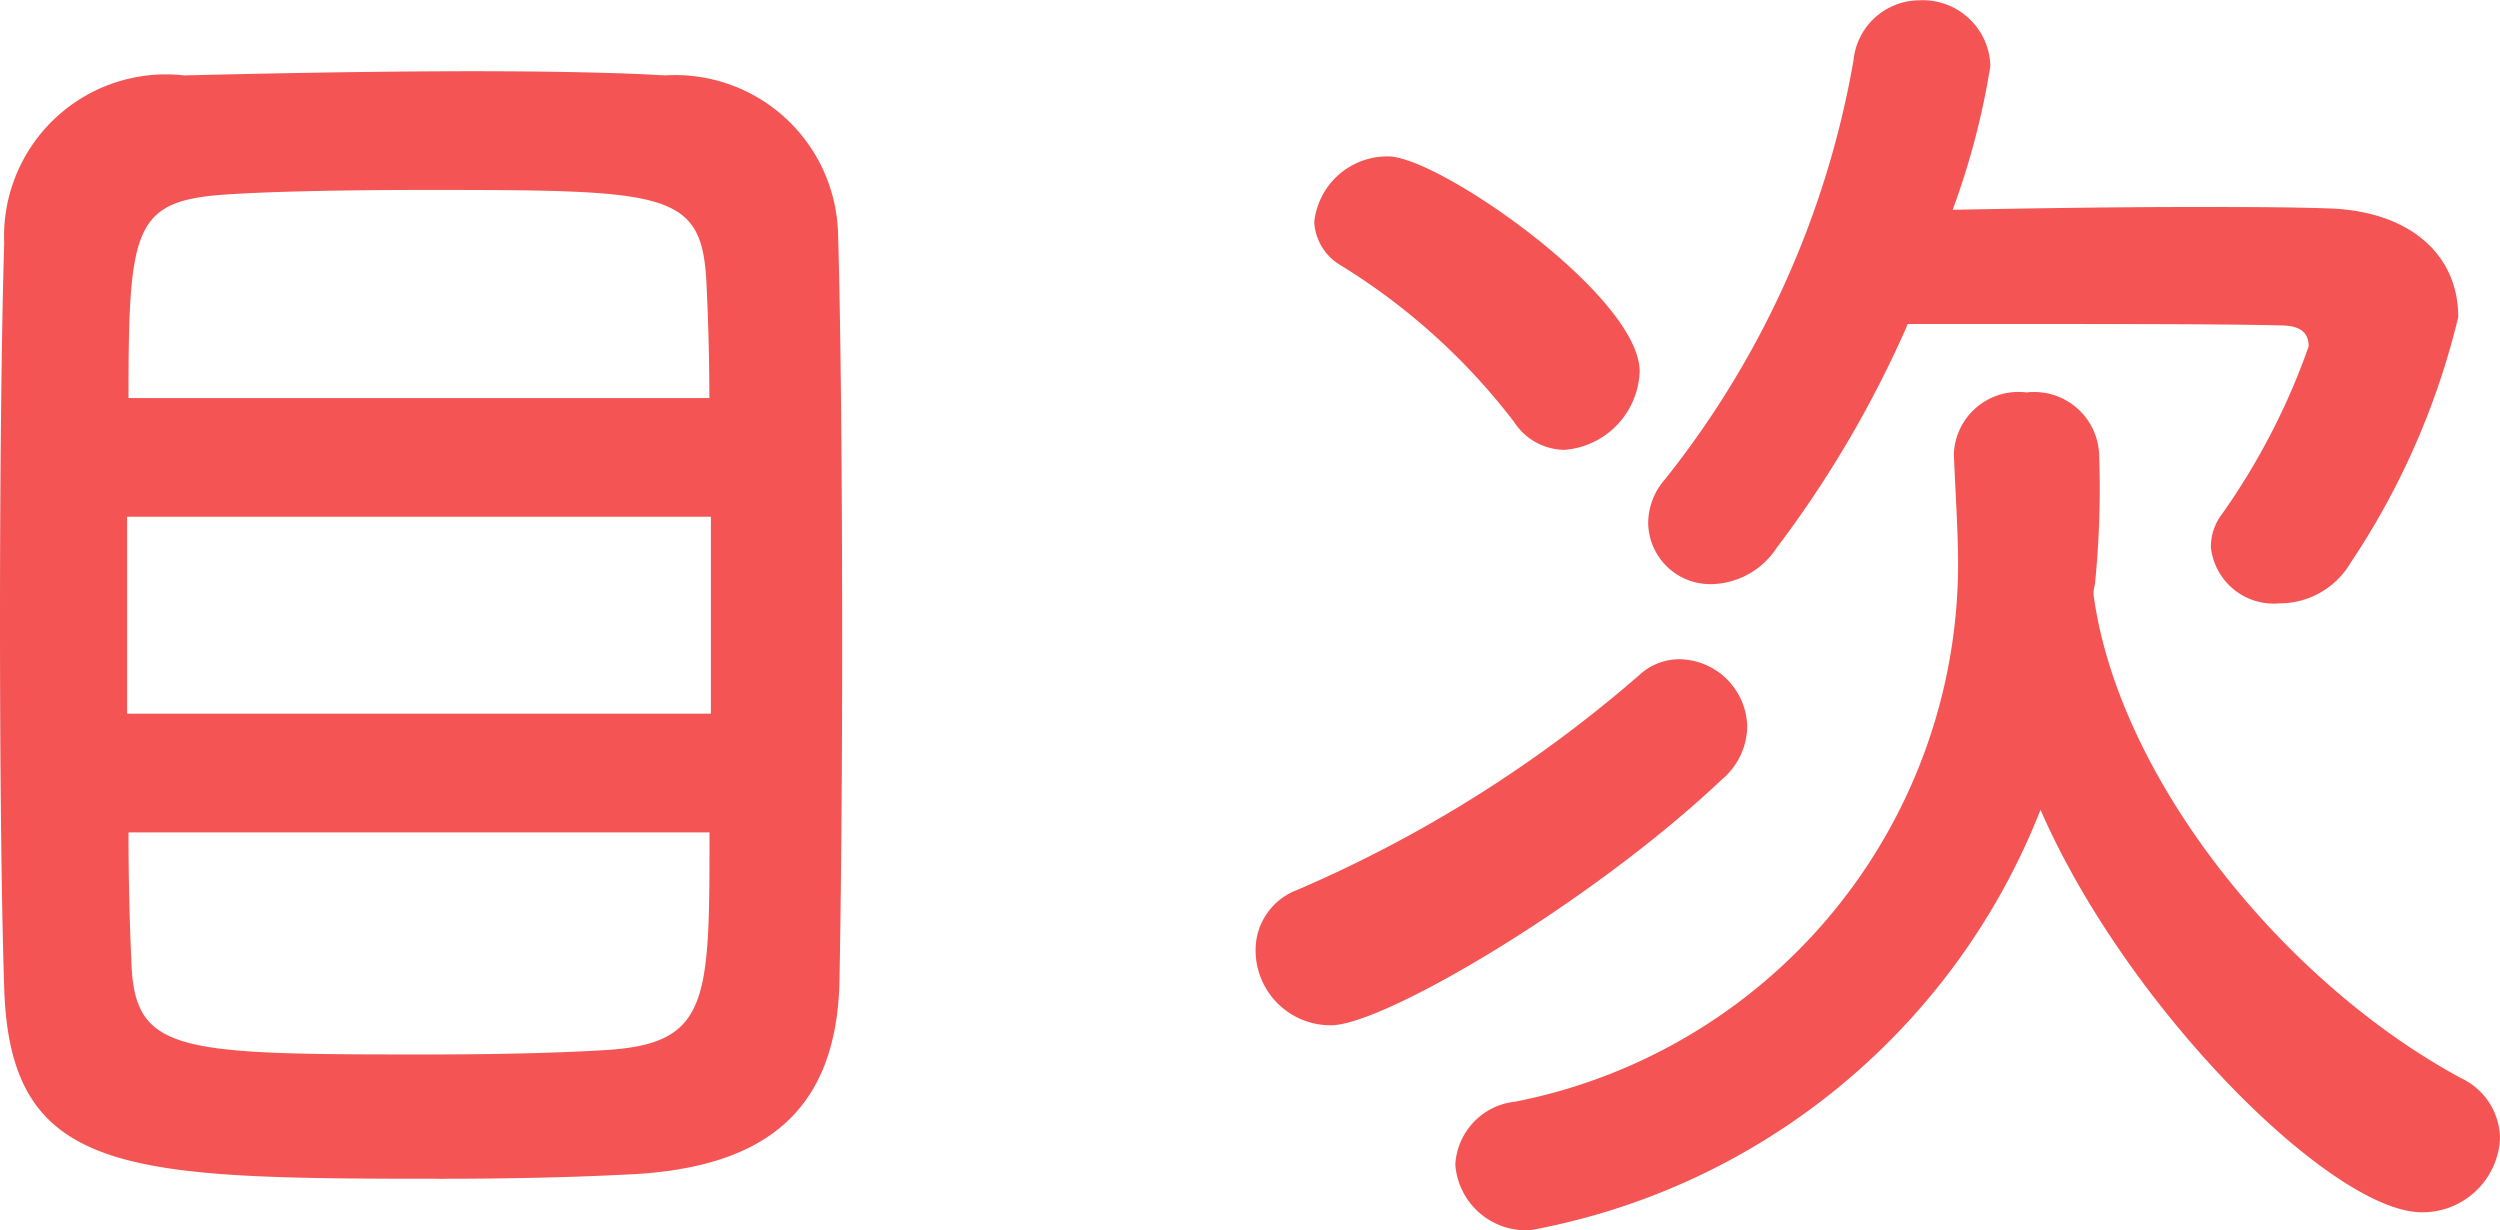 <svg xmlns="http://www.w3.org/2000/svg" width="32.22" height="15.858" viewBox="0 0 32.22 15.858">
  <path id="パス_46066" data-name="パス 46066" d="M14.436-1.908c.018-.9.036-2.592.036-4.374,0-2.034-.018-4.176-.054-5.328a2.1,2.1,0,0,0-2.232-2.016c-.576-.036-1.494-.054-2.466-.054-1.422,0-2.988.036-3.726.054a2.087,2.087,0,0,0-2.322,2.16c-.036,1.188-.054,3.06-.054,4.878,0,1.836.018,3.636.054,4.716C3.744.558,5.238.594,9.324.594c.828,0,1.656-.018,2.358-.054C13.428.468,14.382-.234,14.436-1.908ZM5.274-9.468c0-2.25.072-2.556,1.332-2.628.576-.036,1.512-.054,2.5-.054,3.15,0,3.564.018,3.618,1.224.018.378.036.882.036,1.458ZM12.78-5.4H5.256V-7.938H12.78Zm-.018,1.53c0,2.2,0,2.736-1.386,2.808-.594.036-1.422.054-2.232.054-3.276,0-3.8-.018-3.834-1.224-.018-.4-.036-.972-.036-1.638Zm15.444-6.552h1.44c1.278,0,2.718,0,3.366.018.27,0,.36.108.36.27a8.773,8.773,0,0,1-1.116,2.16.692.692,0,0,0-.144.432.814.814,0,0,0,.882.72,1.061,1.061,0,0,0,.918-.522A9.8,9.8,0,0,0,35.3-10.512c0-.81-.63-1.368-1.674-1.4-.522-.018-1.116-.018-1.764-.018-1.026,0-2.142.018-3.078.036a9.826,9.826,0,0,0,.486-1.854.872.872,0,0,0-.918-.846.857.857,0,0,0-.846.774,11.943,11.943,0,0,1-2.43,5.4.856.856,0,0,0-.216.576.8.8,0,0,0,.828.774,1.028,1.028,0,0,0,.828-.468A14.2,14.2,0,0,0,28.206-10.422ZM23.778-8.8A1.051,1.051,0,0,0,24.75-9.81c0-.972-2.592-2.772-3.24-2.772a.946.946,0,0,0-.954.846.689.689,0,0,0,.342.558A8.258,8.258,0,0,1,23.13-9.162.785.785,0,0,0,23.778-8.8ZM30.6-6.984l.018-.09a12.311,12.311,0,0,0,.054-1.656.838.838,0,0,0-.936-.81.833.833,0,0,0-.936.774v.036c.018.45.054.99.054,1.422A7.072,7.072,0,0,1,23.148-.4a.864.864,0,0,0-.774.81.914.914,0,0,0,.972.846,8.762,8.762,0,0,0,6.57-5.418C31.032-1.6,33.678,1.026,34.83,1.026A1,1,0,0,0,35.838.072a.87.87,0,0,0-.5-.774C33.066-1.926,30.924-4.554,30.6-6.93Zm-4.788,2.43a.907.907,0,0,0,.324-.684.888.888,0,0,0-.864-.864.762.762,0,0,0-.522.2,16.852,16.852,0,0,1-4.41,2.772.826.826,0,0,0-.54.774.967.967,0,0,0,.972.972C21.456-1.386,24.138-2.97,25.812-4.554Z" transform="translate(-3.618 14.598)" fill="#f45454"/>
</svg>
